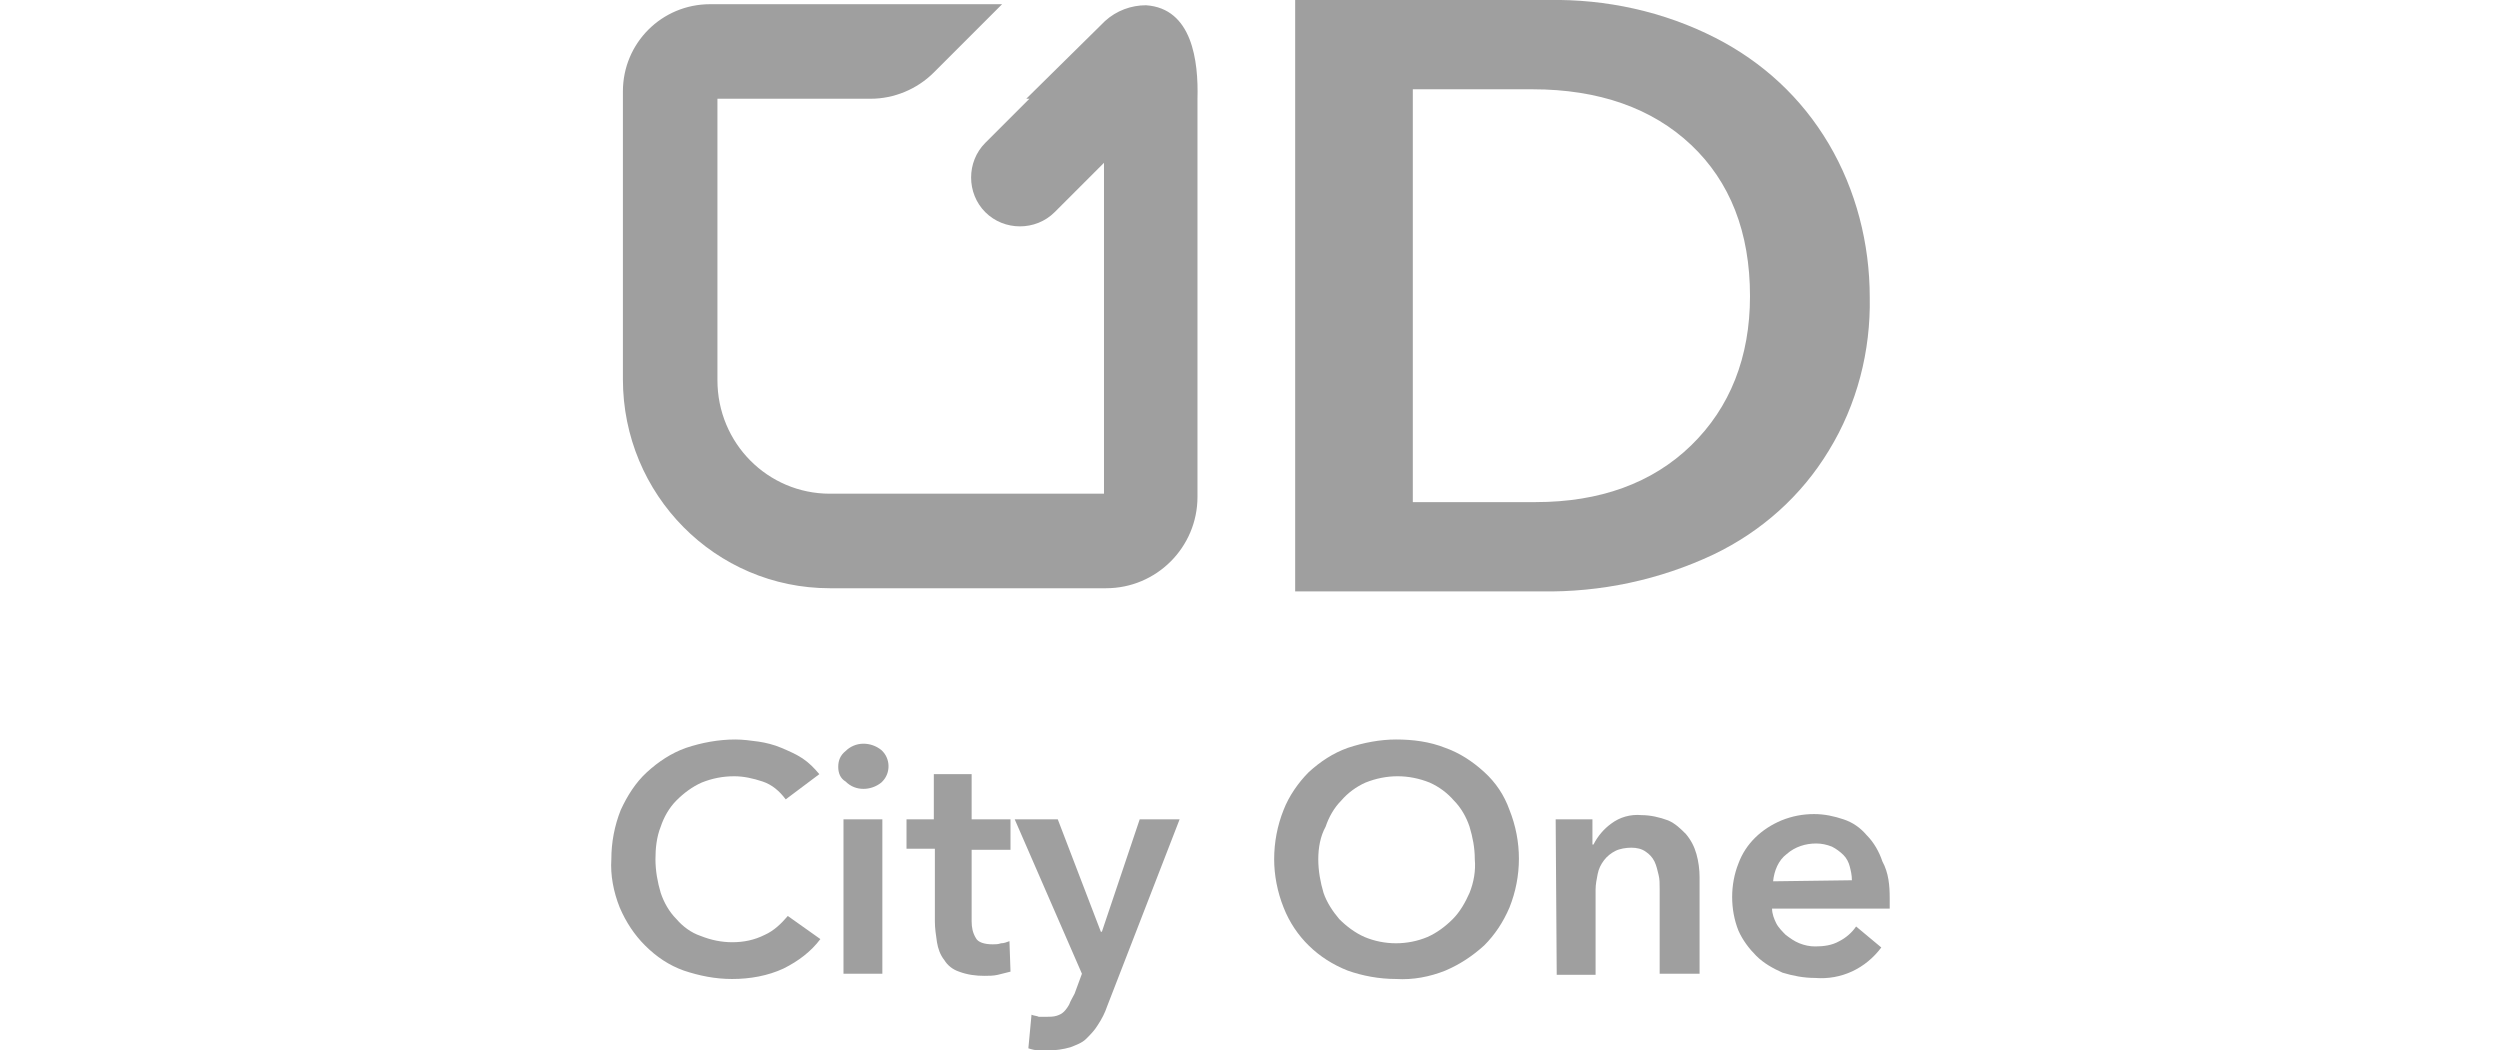 <?xml version="1.0" encoding="utf-8"?>
<!-- Generator: Adobe Illustrator 24.3.0, SVG Export Plug-In . SVG Version: 6.00 Build 0)  -->
<svg version="1.1" id="Слой_1" xmlns="http://www.w3.org/2000/svg" xmlns:xlink="http://www.w3.org/1999/xlink" x="0px" y="0px"
	 viewBox="0 0 238 100" style="enable-background:new 0 0 238 100;" xml:space="preserve">
<style type="text/css">
	.st0{fill:#9F9F9F;}
</style>
<path class="st0" d="M147.4,0c5.5-0.1,11,1.1,15.9,3.6c4.5,2.3,8.2,5.7,10.8,10.1c2.6,4.4,3.9,9.5,3.9,14.6
	c0.1,5.1-1.2,10.2-3.9,14.6c-2.6,4.3-6.4,7.7-11,9.9c-5.1,2.4-10.7,3.6-16.4,3.5h-23.4V0H147.4z M146.2,47.8
	c6.1,0,11.1-1.8,14.8-5.4c3.7-3.6,5.6-8.4,5.6-14.2c0-6.1-1.9-10.9-5.6-14.4s-8.8-5.3-15.1-5.3h-11.4v39.3H146.2z"/>
<path class="st0" d="M74.8,76.1c-0.6-0.8-1.3-1.4-2.2-1.7c-0.9-0.3-1.8-0.5-2.7-0.5c-1.1,0-2.1,0.2-3.1,0.6c-0.9,0.4-1.7,1-2.4,1.7
	c-0.7,0.7-1.2,1.6-1.5,2.5c-0.4,1-0.5,2.1-0.5,3.1c0,1.1,0.2,2.2,0.5,3.2c0.3,0.9,0.8,1.8,1.5,2.5c0.6,0.7,1.4,1.3,2.3,1.6
	c1,0.4,2,0.6,3,0.6c1.1,0,2.1-0.2,3.1-0.7c0.9-0.4,1.6-1.1,2.2-1.8l3.1,2.2c-0.9,1.2-2.1,2.1-3.5,2.8c-1.5,0.7-3.2,1-4.9,1
	c-1.6,0-3.1-0.3-4.6-0.8c-1.4-0.5-2.6-1.3-3.7-2.4c-1-1-1.8-2.2-2.4-3.6c-0.6-1.5-0.9-3.1-0.8-4.6c0-1.6,0.3-3.2,0.9-4.7
	c0.6-1.3,1.4-2.6,2.5-3.6c1.1-1,2.3-1.8,3.7-2.3c1.5-0.5,3.1-0.8,4.7-0.8c0.7,0,1.5,0.1,2.2,0.2c0.7,0.1,1.5,0.3,2.2,0.6
	c0.7,0.3,1.4,0.6,2,1c0.6,0.4,1.1,0.9,1.6,1.5L74.8,76.1z"/>
<path class="st0" d="M79.8,73c0-0.6,0.2-1.1,0.7-1.5c0.4-0.4,1-0.7,1.7-0.7c0.6,0,1.2,0.2,1.7,0.6c0.9,0.8,0.9,2.2,0.1,3
	c0,0-0.1,0.1-0.1,0.1c-0.5,0.4-1.1,0.6-1.7,0.6c-0.6,0-1.2-0.2-1.7-0.7C80,74.1,79.8,73.6,79.8,73z M80.3,78H84v14.7h-3.7V78z"/>
<path class="st0" d="M86.3,80.9V78h2.6v-4.3h3.6V78h3.7v2.9h-3.7v6.8c0,0.6,0.1,1.1,0.4,1.6c0.2,0.4,0.8,0.6,1.6,0.6
	c0.3,0,0.5,0,0.8-0.1c0.3,0,0.5-0.1,0.8-0.2l0.1,2.9c-0.4,0.1-0.8,0.2-1.2,0.3c-0.4,0.1-0.9,0.1-1.3,0.1c-0.8,0-1.6-0.1-2.4-0.4
	c-0.6-0.2-1.1-0.6-1.4-1.1c-0.4-0.5-0.6-1.1-0.7-1.7c-0.1-0.7-0.2-1.3-0.2-2v-6.9H86.3z"/>
<path class="st0" d="M96.6,78h4.1l4.1,10.7h0.1l3.6-10.7h3.8l-6.9,17.8c-0.2,0.6-0.5,1.2-0.9,1.8c-0.3,0.5-0.7,0.9-1.1,1.3
	c-0.4,0.4-1,0.6-1.5,0.8c-0.7,0.2-1.4,0.3-2.1,0.3c-0.3,0-0.6,0-0.9,0c-0.3,0-0.7-0.1-1-0.2l0.3-3.2c0.2,0.1,0.5,0.1,0.7,0.2
	c0.2,0,0.4,0,0.7,0c0.3,0,0.7,0,1-0.1c0.3-0.1,0.5-0.2,0.7-0.4c0.2-0.2,0.4-0.5,0.5-0.7c0.1-0.3,0.3-0.6,0.5-1l0.7-1.9L96.6,78z"/>
<path class="st0" d="M121.3,81.8c0-1.6,0.3-3.2,0.9-4.7c0.5-1.3,1.4-2.6,2.4-3.6c1.1-1,2.3-1.8,3.7-2.3c1.5-0.5,3.1-0.8,4.6-0.8
	c1.6,0,3.2,0.2,4.7,0.8c1.4,0.5,2.6,1.3,3.7,2.3c1.1,1,1.9,2.2,2.4,3.6c1.2,3,1.2,6.3,0,9.3c-0.6,1.4-1.4,2.6-2.4,3.6
	c-1.1,1-2.3,1.8-3.7,2.4c-1.5,0.6-3.1,0.9-4.7,0.8c-1.6,0-3.2-0.3-4.6-0.8c-2.8-1.1-5-3.2-6.1-6C121.6,84.9,121.3,83.3,121.3,81.8z
	 M125.5,81.8c0,1.1,0.2,2.2,0.5,3.2c0.3,0.9,0.9,1.8,1.5,2.5c0.7,0.7,1.5,1.3,2.4,1.7c1.9,0.8,4.1,0.8,6,0c0.9-0.4,1.7-1,2.4-1.7
	c0.7-0.7,1.2-1.6,1.6-2.5c0.4-1,0.6-2.1,0.5-3.2c0-1.1-0.2-2.1-0.5-3.1c-0.3-0.9-0.8-1.8-1.5-2.5c-0.6-0.7-1.4-1.3-2.3-1.7
	c-2-0.8-4.1-0.8-6.1,0c-0.9,0.4-1.7,1-2.3,1.7c-0.7,0.7-1.2,1.6-1.5,2.5C125.7,79.6,125.5,80.7,125.5,81.8z"/>
<path class="st0" d="M148.1,78h3.5v2.4h0.1c0.4-0.8,1-1.5,1.7-2c0.8-0.6,1.8-0.9,2.9-0.8c0.8,0,1.7,0.2,2.5,0.5
	c0.7,0.3,1.2,0.8,1.7,1.3c0.5,0.6,0.8,1.2,1,1.9c0.2,0.7,0.3,1.5,0.3,2.2v9.2H158v-8.1c0-0.5,0-0.9-0.1-1.3
	c-0.1-0.4-0.2-0.9-0.4-1.3c-0.2-0.4-0.5-0.7-0.8-0.9c-0.4-0.3-0.9-0.4-1.4-0.4c-0.5,0-1.1,0.1-1.5,0.3c-0.4,0.2-0.8,0.5-1.1,0.9
	c-0.3,0.4-0.5,0.8-0.6,1.3c-0.1,0.5-0.2,1-0.2,1.5v8.1h-3.7L148.1,78z"/>
<path class="st0" d="M179.9,85.5V86c0,0.2,0,0.3,0,0.5h-11.2c0,0.5,0.2,1,0.4,1.4c0.2,0.4,0.6,0.8,0.9,1.1c0.4,0.3,0.8,0.6,1.3,0.8
	c0.5,0.2,1,0.3,1.5,0.3c0.8,0,1.6-0.1,2.3-0.5c0.6-0.3,1.2-0.8,1.6-1.4l2.4,2c-1.5,2-3.8,3.1-6.3,2.9c-1.1,0-2.1-0.2-3.1-0.5
	c-0.9-0.4-1.8-0.9-2.5-1.6c-0.7-0.7-1.3-1.5-1.7-2.4c-0.4-1-0.6-2.1-0.6-3.2c0-1.1,0.2-2.2,0.6-3.2c0.7-1.9,2.2-3.3,4.1-4.1
	c1-0.4,2-0.6,3.1-0.6c1,0,1.9,0.2,2.8,0.5c0.9,0.3,1.6,0.8,2.2,1.5c0.7,0.7,1.2,1.6,1.5,2.5C179.8,83.1,179.9,84.3,179.9,85.5z
	 M176.3,83.8c0-0.5-0.1-0.9-0.2-1.3c-0.1-0.4-0.3-0.8-0.6-1.1c-0.3-0.3-0.7-0.6-1.1-0.8c-0.5-0.2-1-0.3-1.5-0.3c-1,0-2,0.3-2.8,1
	c-0.8,0.6-1.2,1.6-1.3,2.6L176.3,83.8z"/>
<path class="st0" d="M109.1,0.5c-1.4,0-2.8,0.5-3.9,1.5l-7.5,7.4H98l-4.2,4.2c-1.8,1.8-1.8,4.8,0,6.6c1.8,1.8,4.8,1.8,6.6,0l4.7-4.7
	V47H79c-5.9,0-10.7-4.8-10.7-10.8V9.4h14.6c2.2,0,4.4-0.9,6-2.5l6.5-6.5H67.6c-4.6,0-8.3,3.7-8.3,8.3v27.4C59.3,47.1,68.1,56,79,56
	c0,0,0,0,0,0h26.3c4.8,0,8.7-3.9,8.7-8.7c0,0,0,0,0,0V9.4C114.1,5.8,113.5,0.8,109.1,0.5z"/>
</svg>
